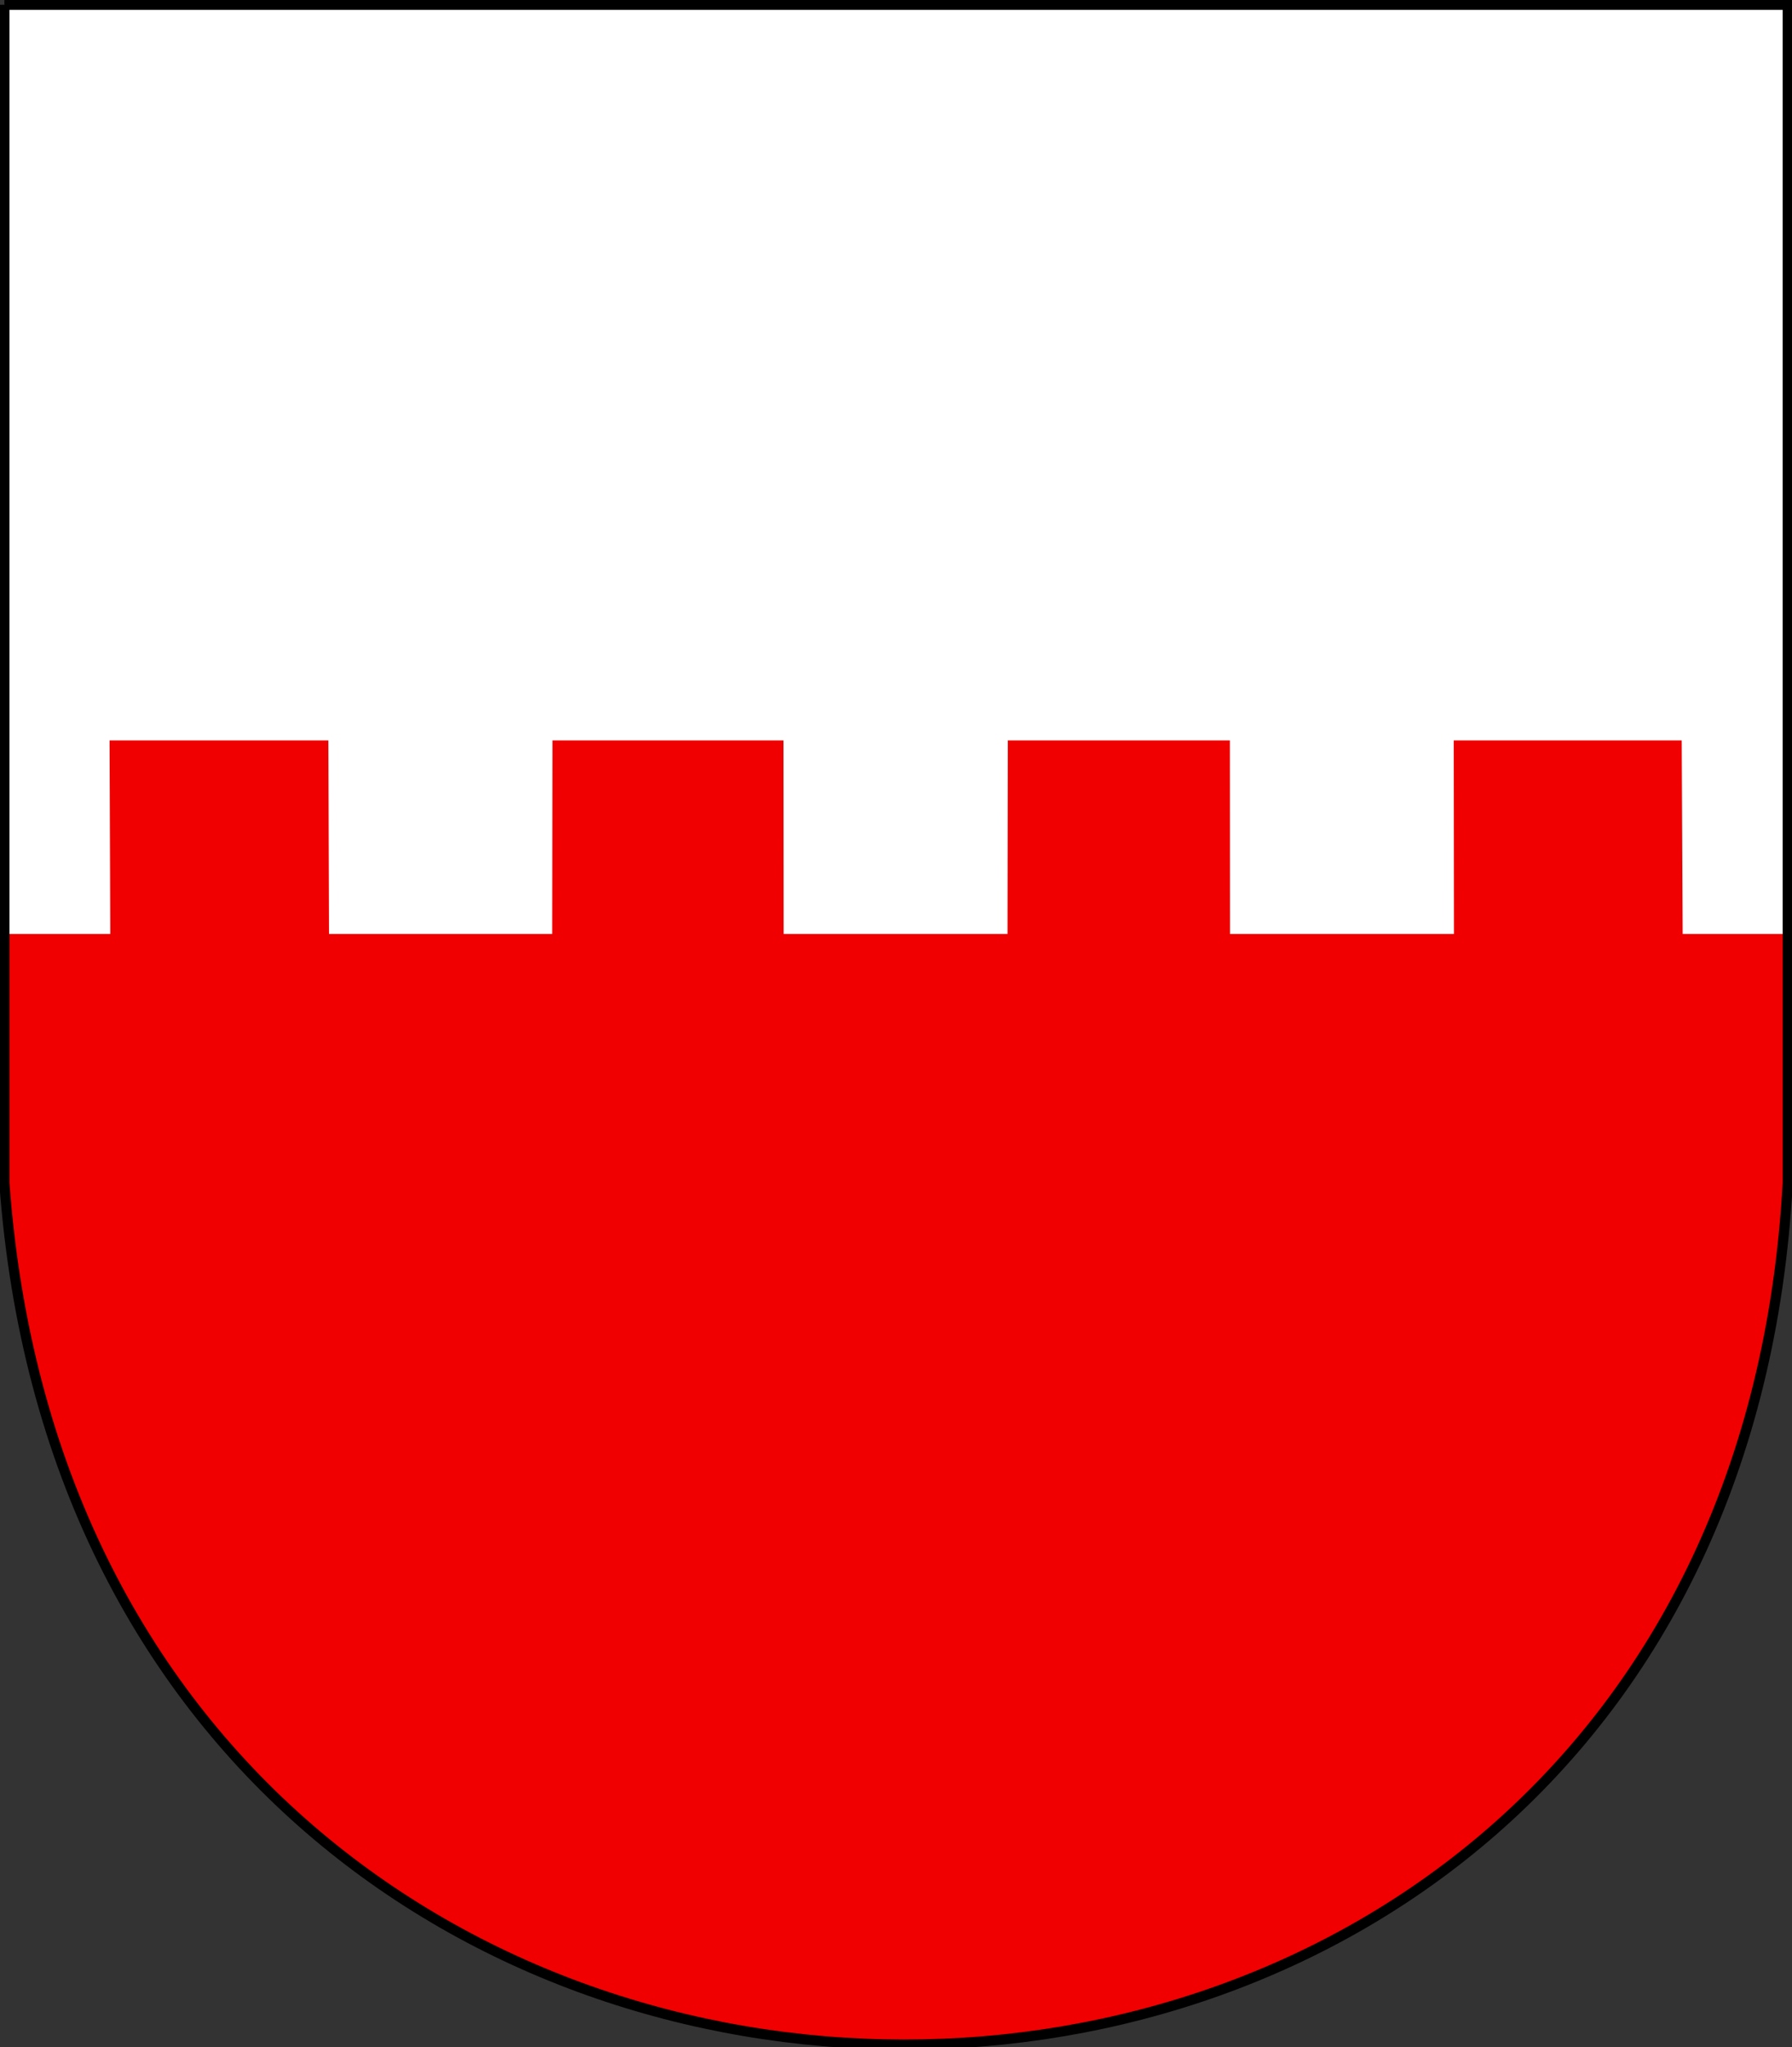 <?xml version="1.0" encoding="UTF-8"?>
<!DOCTYPE svg PUBLIC "-//W3C//DTD SVG 1.1//EN" "http://www.w3.org/Graphics/SVG/1.1/DTD/svg11.dtd">
<!-- Creator: CorelDRAW -->
<svg xmlns="http://www.w3.org/2000/svg" xml:space="preserve" width="500px" height="571px" shape-rendering="geometricPrecision" text-rendering="geometricPrecision" image-rendering="optimizeQuality" fill-rule="evenodd" clip-rule="evenodd"
viewBox="0 0 500 571"
 xmlns:xlink="http://www.w3.org/1999/xlink"
 xmlns:svg="http://www.w3.org/2000/svg"
 version="1.0">
 <rect x="0" y="0" width="500" height="571" fill="#333333" stroke="none"/>
 <g id="Layer_x0020_1">
  <path id="path1937" fill="white" d="M1.224 1.33l497.584 -0.001 -0.001 328.598c-17.487,320.85 -474.329,320.219 -497.583,0.043l0 -328.64z"/>
  <path id="path1937_0" fill="#F00000" d="M498.808 260.531l-29.319 0 -0.257 -54 -63.615 0 0.06 54 -62.474 0 -0.045 -54 -61.959 0 -0.076 54 -62.475 0 -0.044 -54 -64.45 0 -0.076 54 -62.278 0 -0.181 -54 -61.047 0 0.197 54 -29.544 0 0 69.439c23.254,320.177 480.097,320.807 497.583,-0.043l0.001 -69.397z"/>
  <path id="path1937_1" fill="none" stroke="black" stroke-width="2.835" d="M1.224 1.33l497.584 -0.001 -0.001 328.598c-17.487,320.85 -474.329,320.219 -497.583,0.043l0 -328.64z"/>
 </g>
</svg>
